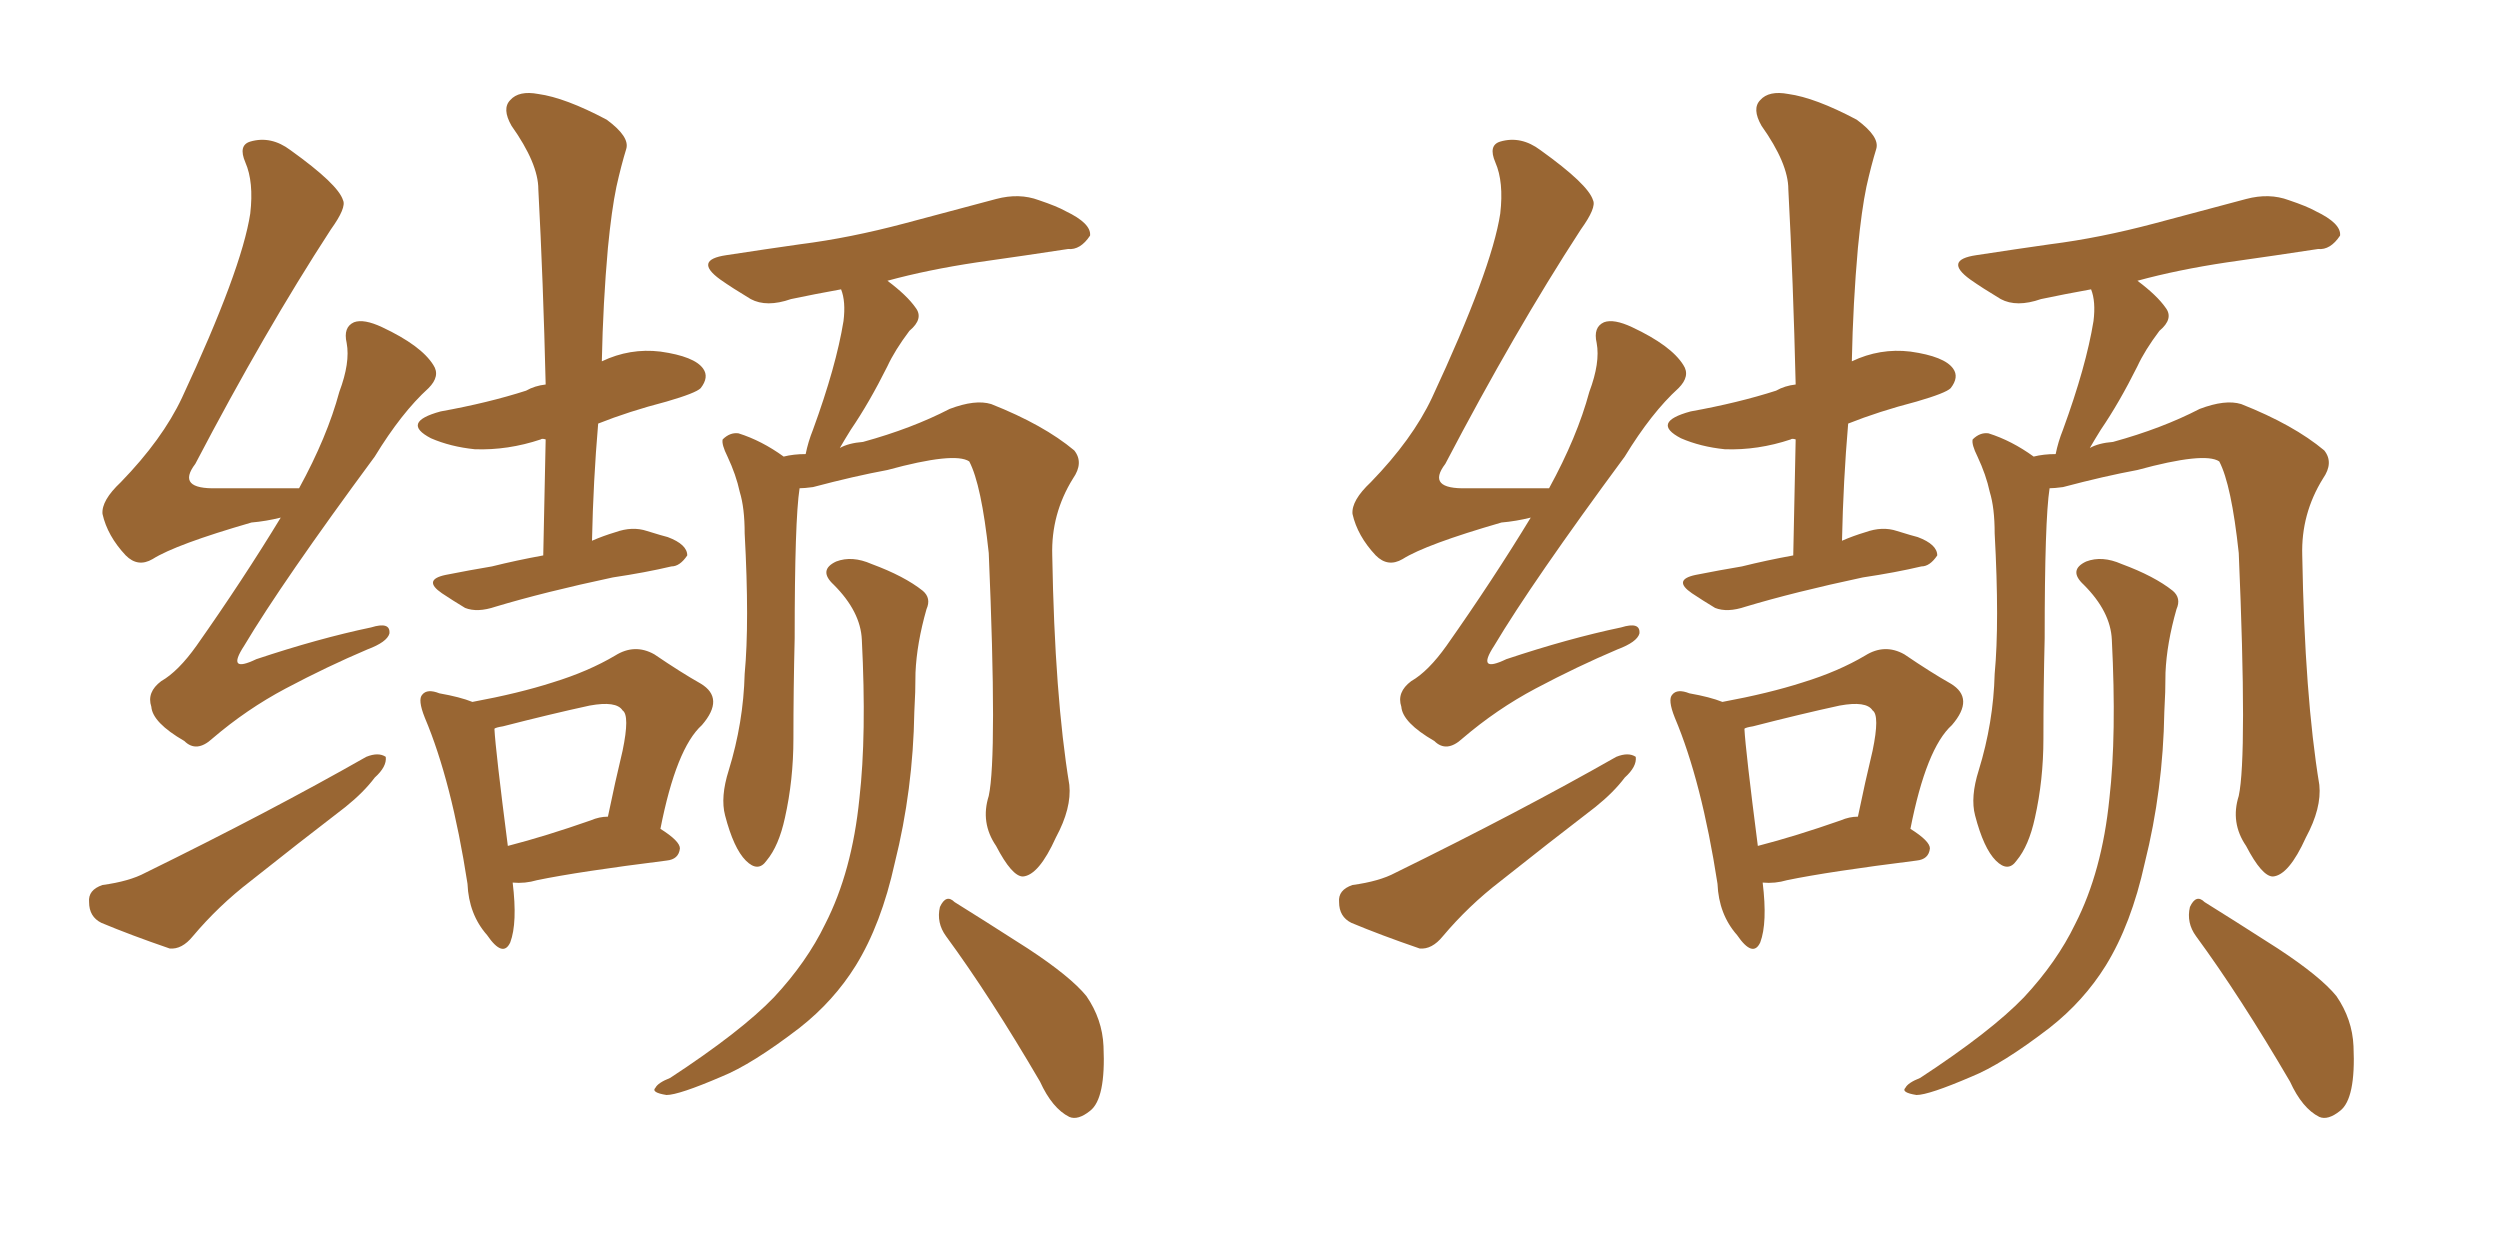 <svg xmlns="http://www.w3.org/2000/svg" xmlns:xlink="http://www.w3.org/1999/xlink" width="300" height="150"><path fill="#996633" padding="10" d="M33.69 62.11L33.69 62.11Q31.93 62.55 30.18 62.70L30.18 62.70Q21.09 65.33 18.31 67.09L18.31 67.09Q16.55 68.12 15.09 66.65L15.09 66.65Q12.89 64.31 12.30 61.67L12.30 61.67Q12.16 60.06 14.50 57.86L14.50 57.86Q19.48 52.73 21.83 47.75L21.83 47.75Q29.00 32.37 30.03 25.63L30.03 25.63Q30.47 21.83 29.44 19.48L29.44 19.48Q28.56 17.43 30.03 16.99L30.03 16.99Q32.52 16.26 34.86 18.02L34.86 18.02Q40.58 22.12 41.16 24.02L41.16 24.02Q41.60 24.90 39.70 27.54L39.70 27.54Q31.79 39.70 23.44 55.66L23.44 55.66Q21.09 58.74 26.07 58.59L26.07 58.59Q30.62 58.59 35.89 58.59L35.89 58.59Q39.26 52.44 40.72 47.02L40.72 47.02Q42.04 43.51 41.60 41.16L41.60 41.16Q41.16 39.26 42.48 38.67L42.48 38.67Q43.65 38.23 45.85 39.26L45.85 39.26Q50.54 41.46 52.00 43.80L52.00 43.80Q52.88 45.12 51.42 46.58L51.42 46.58Q48.19 49.51 44.97 54.79L44.97 54.79Q33.84 69.87 29.30 77.49L29.30 77.49Q27.10 80.86 30.76 79.10L30.76 79.10Q38.23 76.61 44.53 75.29L44.53 75.29Q46.88 74.56 46.73 76.03L46.73 76.03Q46.44 77.05 44.09 77.93L44.09 77.93Q39.26 79.98 34.28 82.62L34.28 82.62Q29.59 85.11 25.49 88.62L25.49 88.62Q23.58 90.38 22.12 88.92L22.12 88.92Q18.31 86.72 18.16 84.81L18.16 84.81Q17.58 83.06 19.34 81.74L19.34 81.74Q21.39 80.57 23.58 77.49L23.58 77.49Q29.15 69.58 33.69 62.11ZM12.30 106.20L12.30 106.20Q15.53 105.76 17.43 104.74L17.43 104.74Q32.37 97.41 43.95 90.82L43.95 90.82Q45.41 90.23 46.29 90.82L46.29 90.82Q46.44 91.99 44.97 93.31L44.97 93.31Q43.65 95.07 41.46 96.83L41.46 96.83Q35.74 101.22 30.03 105.76L30.03 105.76Q26.22 108.69 23.14 112.35L23.14 112.35Q21.83 113.96 20.36 113.82L20.36 113.82Q15.67 112.21 12.16 110.74L12.16 110.74Q10.69 110.01 10.69 108.25L10.69 108.25Q10.55 106.79 12.30 106.20ZM65.19 66.65L65.19 66.65Q65.33 59.33 65.48 52.73L65.48 52.73Q65.04 52.59 64.89 52.73L64.89 52.73Q60.94 54.05 56.98 53.91L56.98 53.91Q54.05 53.61 51.71 52.59L51.71 52.59Q48.05 50.68 52.88 49.37L52.88 49.37Q58.59 48.34 63.13 46.88L63.13 46.88Q64.16 46.29 65.48 46.14L65.48 46.14Q65.19 33.84 64.60 22.71L64.60 22.71Q64.60 19.63 61.38 15.09L61.38 15.09Q60.21 13.04 61.23 12.01L61.23 12.01Q62.26 10.84 64.60 11.28L64.60 11.28Q67.82 11.72 72.80 14.36L72.80 14.36Q75.59 16.41 75.15 17.87L75.15 17.87Q74.56 19.78 73.97 22.41L73.97 22.41Q73.39 25.20 72.95 29.74L72.95 29.74Q72.36 36.33 72.22 43.36L72.22 43.36Q75.59 41.75 79.25 42.19L79.25 42.19Q83.35 42.77 84.38 44.24L84.38 44.24Q85.11 45.26 84.08 46.58L84.08 46.58Q83.50 47.17 79.98 48.19L79.98 48.19Q75.44 49.37 71.78 50.83L71.78 50.83Q71.19 57.71 71.04 64.89L71.04 64.89Q72.36 64.31 73.83 63.87L73.83 63.87Q75.88 63.13 77.64 63.72L77.64 63.72Q79.54 64.31 80.13 64.45L80.13 64.45Q82.47 65.33 82.47 66.65L82.47 66.65Q81.59 67.97 80.57 67.97L80.57 67.97Q77.49 68.70 73.54 69.29L73.54 69.29Q65.33 71.04 59.47 72.80L59.47 72.80Q57.28 73.54 55.81 72.95L55.81 72.95Q54.35 72.07 53.03 71.19L53.03 71.19Q50.68 69.58 53.47 68.99L53.47 68.99Q56.40 68.41 59.03 67.97L59.03 67.97Q61.96 67.24 65.19 66.65ZM61.52 105.91L61.52 105.91Q62.11 110.74 61.23 113.09L61.23 113.09Q60.35 114.99 58.45 112.21L58.45 112.21Q56.25 109.72 56.10 106.05L56.10 106.05Q54.20 93.75 50.98 86.13L50.98 86.13Q50.10 83.94 50.68 83.35L50.68 83.35Q51.27 82.62 52.73 83.20L52.73 83.20Q55.22 83.64 56.69 84.23L56.69 84.23Q62.26 83.20 66.36 81.88L66.36 81.88Q70.61 80.57 73.83 78.66L73.83 78.66Q76.17 77.20 78.52 78.52L78.52 78.52Q81.74 80.71 84.08 82.03L84.08 82.03Q87.01 83.79 84.23 87.01L84.23 87.01Q81.15 89.79 79.25 99.46L79.25 99.46Q81.59 100.93 81.59 101.81L81.59 101.81Q81.45 103.13 79.98 103.27L79.98 103.27Q69.43 104.59 64.45 105.62L64.45 105.62Q62.99 106.05 61.52 105.91ZM70.90 98.44L70.90 98.44Q71.92 98.00 72.95 98.00L72.95 98.00Q73.83 93.75 74.71 90.09L74.71 90.09Q75.59 85.84 74.71 85.25L74.71 85.25Q73.97 84.08 70.75 84.67L70.75 84.67Q66.06 85.69 60.35 87.16L60.35 87.16Q59.47 87.30 59.33 87.45L59.33 87.45Q59.47 90.09 60.94 101.51L60.94 101.51Q65.48 100.34 70.90 98.44ZM118.65 95.51L118.65 95.51Q119.68 90.67 118.65 66.36L118.65 66.36Q117.77 58.15 116.31 55.37L116.31 55.37L116.31 55.37Q114.55 54.20 106.49 56.40L106.49 56.40Q102.54 57.13 97.56 58.45L97.56 58.45Q96.53 58.59 95.95 58.59L95.95 58.59Q95.36 62.40 95.36 76.61L95.36 76.61Q95.21 82.76 95.21 88.62L95.21 88.62Q95.21 93.60 94.19 98.14L94.19 98.14Q93.46 101.51 91.99 103.27L91.99 103.27Q90.97 104.74 89.50 103.27L89.50 103.27Q88.04 101.81 87.01 97.85L87.01 97.85Q86.43 95.65 87.45 92.43L87.45 92.43Q89.21 86.72 89.36 80.86L89.36 80.86Q89.94 74.71 89.36 64.01L89.36 64.01Q89.36 60.94 88.77 59.03L88.77 59.03Q88.33 56.98 87.30 54.79L87.30 54.79Q86.57 53.32 86.72 52.73L86.72 52.73Q87.60 51.86 88.62 52.00L88.62 52.00Q91.41 52.88 94.04 54.79L94.04 54.79Q95.21 54.49 96.68 54.49L96.68 54.49Q96.97 53.03 97.56 51.56L97.56 51.56Q100.34 43.95 101.22 38.53L101.22 38.53Q101.51 36.18 100.93 34.72L100.93 34.72Q97.71 35.30 94.92 35.89L94.92 35.89Q91.99 36.91 90.09 35.89L90.09 35.89Q87.89 34.57 86.43 33.54L86.43 33.54Q83.20 31.20 87.16 30.62L87.16 30.62Q91.99 29.88 96.09 29.30L96.09 29.30Q101.95 28.56 108.54 26.81L108.54 26.81Q114.11 25.34 119.53 23.88L119.53 23.88Q122.31 23.14 124.66 24.02L124.66 24.02Q126.86 24.76 127.88 25.34L127.88 25.34Q130.96 26.81 130.81 28.27L130.81 28.27Q129.64 30.03 128.17 29.88L128.17 29.88Q123.34 30.62 117.19 31.49L117.19 31.49Q111.33 32.37 106.49 33.69L106.49 33.69Q108.84 35.45 109.86 36.91L109.86 36.91Q110.89 38.23 109.13 39.70L109.13 39.70Q107.37 42.04 106.49 43.95L106.49 43.95Q104.30 48.34 102.10 51.56L102.10 51.56Q101.37 52.73 100.78 53.76L100.78 53.76Q101.81 53.17 103.56 53.03L103.56 53.03Q109.42 51.42 113.96 49.07L113.96 49.07Q117.04 47.90 118.95 48.49L118.95 48.49Q125.24 50.98 128.91 54.05L128.91 54.05Q130.08 55.52 128.76 57.42L128.76 57.42Q126.12 61.67 126.27 66.65L126.27 66.65Q126.56 83.50 128.32 94.19L128.32 94.19L128.32 94.19Q128.61 96.97 126.71 100.49L126.71 100.49Q124.66 105.03 122.75 105.18L122.75 105.18Q121.44 105.18 119.53 101.51L119.53 101.51Q117.63 98.73 118.65 95.51ZM113.53 112.35L113.53 112.35Q112.35 110.74 112.79 108.84L112.79 108.84Q113.53 107.23 114.55 108.25L114.55 108.25Q117.63 110.16 123.34 113.82L123.34 113.82Q128.47 117.19 130.37 119.53L130.37 119.53Q132.28 122.31 132.42 125.54L132.42 125.54Q132.71 131.84 130.81 133.30L130.81 133.30Q129.35 134.47 128.32 134.03L128.32 134.03Q126.27 133.01 124.80 129.79L124.80 129.79Q118.80 119.53 113.53 112.35ZM103.42 76.76L103.42 76.76L103.42 76.76Q103.27 73.39 100.05 70.17L100.05 70.17Q98.14 68.41 100.34 67.38L100.34 67.38Q102.25 66.65 104.59 67.68L104.59 67.68Q108.54 69.14 110.74 70.90L110.74 70.90Q111.77 71.78 111.18 73.10L111.18 73.10Q110.01 77.20 109.86 80.71L109.86 80.71Q109.86 83.06 109.72 85.40L109.72 85.40Q109.57 94.78 107.37 103.56L107.37 103.56Q105.76 110.89 102.69 115.87L102.69 115.87Q100.05 120.12 95.95 123.34L95.95 123.34Q90.23 127.73 86.57 129.20L86.57 129.20Q81.45 131.40 79.98 131.40L79.98 131.40Q78.08 131.10 78.66 130.52L78.66 130.52Q78.96 129.93 80.42 129.35L80.42 129.35Q88.92 123.78 92.87 119.68L92.87 119.68Q96.83 115.43 99.02 110.89L99.02 110.89Q102.25 104.59 103.13 95.80L103.13 95.80Q104.00 88.18 103.42 76.76ZM183.69 62.11L183.69 62.11Q181.93 62.55 180.18 62.70L180.18 62.70Q171.09 65.33 168.31 67.09L168.31 67.09Q166.55 68.12 165.09 66.65L165.09 66.65Q162.89 64.31 162.30 61.67L162.30 61.67Q162.16 60.06 164.50 57.86L164.50 57.86Q169.48 52.73 171.83 47.75L171.83 47.75Q179.00 32.37 180.03 25.63L180.03 25.63Q180.47 21.83 179.44 19.48L179.44 19.48Q178.56 17.43 180.03 16.99L180.03 16.99Q182.52 16.26 184.86 18.02L184.86 18.02Q190.58 22.12 191.16 24.02L191.16 24.02Q191.60 24.90 189.70 27.54L189.70 27.54Q181.79 39.70 173.44 55.66L173.44 55.66Q171.09 58.74 176.07 58.59L176.07 58.59Q180.62 58.59 185.89 58.59L185.89 58.59Q189.26 52.44 190.72 47.02L190.72 47.02Q192.04 43.51 191.60 41.16L191.60 41.16Q191.16 39.26 192.48 38.67L192.48 38.67Q193.65 38.23 195.85 39.26L195.85 39.26Q200.54 41.46 202.00 43.80L202.00 43.80Q202.88 45.12 201.42 46.58L201.42 46.58Q198.19 49.51 194.97 54.79L194.97 54.79Q183.84 69.87 179.30 77.49L179.30 77.49Q177.10 80.86 180.76 79.10L180.76 79.10Q188.23 76.61 194.53 75.29L194.53 75.29Q196.88 74.56 196.73 76.03L196.73 76.03Q196.44 77.05 194.09 77.93L194.09 77.93Q189.26 79.98 184.28 82.62L184.28 82.62Q179.59 85.11 175.49 88.62L175.49 88.62Q173.58 90.38 172.12 88.92L172.12 88.92Q168.31 86.72 168.16 84.81L168.16 84.81Q167.58 83.06 169.34 81.74L169.34 81.74Q171.39 80.57 173.58 77.49L173.58 77.49Q179.15 69.58 183.69 62.11ZM162.30 106.20L162.30 106.20Q165.53 105.76 167.43 104.74L167.43 104.74Q182.37 97.41 193.95 90.82L193.95 90.82Q195.41 90.23 196.29 90.82L196.29 90.82Q196.44 91.99 194.97 93.31L194.97 93.31Q193.65 95.07 191.46 96.83L191.46 96.83Q185.74 101.22 180.03 105.76L180.03 105.76Q176.22 108.69 173.14 112.35L173.14 112.35Q171.83 113.96 170.36 113.82L170.36 113.82Q165.67 112.21 162.16 110.74L162.16 110.74Q160.69 110.01 160.69 108.25L160.69 108.25Q160.55 106.79 162.30 106.20ZM215.19 66.65L215.19 66.65Q215.33 59.33 215.48 52.73L215.48 52.73Q215.04 52.59 214.89 52.73L214.89 52.73Q210.94 54.05 206.98 53.91L206.98 53.91Q204.05 53.61 201.71 52.59L201.71 52.59Q198.05 50.68 202.88 49.37L202.88 49.37Q208.59 48.34 213.13 46.88L213.13 46.88Q214.16 46.29 215.48 46.14L215.48 46.14Q215.19 33.84 214.60 22.71L214.60 22.71Q214.60 19.63 211.38 15.09L211.38 15.09Q210.21 13.04 211.23 12.01L211.23 12.01Q212.26 10.84 214.60 11.28L214.60 11.28Q217.82 11.72 222.80 14.36L222.80 14.36Q225.59 16.41 225.15 17.87L225.15 17.87Q224.56 19.78 223.97 22.41L223.97 22.41Q223.39 25.20 222.95 29.74L222.95 29.74Q222.36 36.33 222.22 43.36L222.22 43.36Q225.59 41.75 229.25 42.19L229.25 42.19Q233.35 42.77 234.38 44.24L234.38 44.24Q235.11 45.26 234.08 46.58L234.08 46.58Q233.50 47.17 229.98 48.19L229.98 48.19Q225.44 49.37 221.78 50.83L221.78 50.83Q221.19 57.71 221.04 64.89L221.04 64.89Q222.36 64.31 223.83 63.87L223.83 63.87Q225.88 63.13 227.64 63.72L227.64 63.72Q229.54 64.31 230.13 64.45L230.13 64.45Q232.47 65.33 232.47 66.65L232.47 66.65Q231.59 67.97 230.57 67.97L230.57 67.97Q227.49 68.70 223.54 69.29L223.54 69.29Q215.33 71.04 209.47 72.80L209.47 72.80Q207.28 73.54 205.81 72.95L205.81 72.95Q204.35 72.07 203.03 71.19L203.03 71.19Q200.68 69.58 203.47 68.99L203.47 68.99Q206.40 68.41 209.03 67.97L209.03 67.97Q211.96 67.24 215.19 66.65ZM211.52 105.91L211.52 105.91Q212.11 110.74 211.23 113.09L211.23 113.09Q210.35 114.99 208.45 112.21L208.45 112.21Q206.25 109.72 206.10 106.05L206.10 106.05Q204.20 93.75 200.98 86.13L200.98 86.13Q200.10 83.94 200.68 83.35L200.68 83.35Q201.27 82.62 202.73 83.20L202.73 83.20Q205.22 83.64 206.69 84.23L206.69 84.23Q212.26 83.20 216.36 81.88L216.36 81.88Q220.61 80.57 223.83 78.66L223.83 78.66Q226.17 77.20 228.52 78.52L228.52 78.52Q231.74 80.71 234.08 82.03L234.08 82.03Q237.01 83.79 234.23 87.01L234.23 87.01Q231.15 89.79 229.25 99.46L229.25 99.46Q231.59 100.93 231.59 101.81L231.59 101.81Q231.45 103.13 229.98 103.27L229.98 103.27Q219.43 104.59 214.45 105.62L214.45 105.62Q212.99 106.05 211.52 105.91ZM220.90 98.44L220.90 98.44Q221.92 98.00 222.95 98.00L222.95 98.00Q223.83 93.75 224.71 90.09L224.71 90.09Q225.59 85.84 224.71 85.25L224.71 85.25Q223.97 84.08 220.75 84.67L220.75 84.67Q216.06 85.69 210.35 87.16L210.35 87.16Q209.47 87.30 209.33 87.45L209.33 87.45Q209.47 90.09 210.94 101.51L210.94 101.51Q215.48 100.34 220.90 98.44ZM268.65 95.51L268.65 95.51Q269.68 90.67 268.65 66.36L268.65 66.36Q267.77 58.15 266.31 55.37L266.31 55.37L266.31 55.37Q264.55 54.20 256.49 56.40L256.49 56.40Q252.54 57.13 247.56 58.45L247.56 58.45Q246.53 58.59 245.95 58.59L245.95 58.59Q245.36 62.40 245.36 76.61L245.36 76.61Q245.21 82.76 245.21 88.62L245.21 88.62Q245.21 93.60 244.19 98.14L244.19 98.14Q243.46 101.51 241.99 103.27L241.99 103.27Q240.97 104.74 239.50 103.27L239.50 103.27Q238.04 101.81 237.01 97.85L237.01 97.85Q236.43 95.65 237.45 92.43L237.45 92.43Q239.21 86.72 239.36 80.86L239.36 80.86Q239.94 74.71 239.36 64.01L239.36 64.01Q239.36 60.94 238.77 59.03L238.77 59.03Q238.33 56.98 237.30 54.79L237.30 54.79Q236.57 53.32 236.72 52.73L236.72 52.73Q237.60 51.86 238.62 52.00L238.62 52.00Q241.41 52.88 244.04 54.79L244.04 54.79Q245.21 54.49 246.68 54.49L246.68 54.49Q246.97 53.03 247.56 51.56L247.56 51.56Q250.34 43.95 251.22 38.53L251.22 38.53Q251.51 36.18 250.93 34.72L250.93 34.72Q247.71 35.30 244.92 35.89L244.92 35.89Q241.99 36.91 240.09 35.89L240.09 35.89Q237.89 34.57 236.43 33.54L236.43 33.54Q233.20 31.20 237.16 30.62L237.16 30.62Q241.99 29.88 246.09 29.30L246.09 29.30Q251.95 28.56 258.54 26.81L258.54 26.81Q264.11 25.34 269.53 23.88L269.53 23.88Q272.31 23.14 274.66 24.02L274.66 24.02Q276.86 24.76 277.88 25.34L277.88 25.34Q280.96 26.81 280.81 28.27L280.81 28.27Q279.64 30.03 278.17 29.88L278.17 29.88Q273.34 30.62 267.19 31.49L267.19 31.49Q261.33 32.37 256.49 33.69L256.49 33.69Q258.84 35.45 259.86 36.91L259.86 36.91Q260.89 38.23 259.13 39.70L259.13 39.70Q257.37 42.04 256.49 43.95L256.49 43.95Q254.30 48.34 252.10 51.56L252.10 51.56Q251.37 52.73 250.78 53.76L250.78 53.76Q251.81 53.17 253.56 53.03L253.56 53.03Q259.42 51.42 263.96 49.07L263.96 49.07Q267.04 47.90 268.95 48.49L268.95 48.49Q275.24 50.98 278.91 54.05L278.91 54.05Q280.08 55.52 278.76 57.42L278.76 57.42Q276.12 61.67 276.27 66.65L276.27 66.65Q276.56 83.50 278.32 94.19L278.32 94.19L278.32 94.19Q278.61 96.97 276.71 100.49L276.71 100.49Q274.66 105.03 272.75 105.18L272.75 105.18Q271.44 105.18 269.53 101.51L269.53 101.51Q267.63 98.73 268.65 95.51ZM263.53 112.35L263.53 112.35Q262.35 110.74 262.79 108.84L262.79 108.84Q263.53 107.23 264.55 108.25L264.55 108.25Q267.63 110.16 273.34 113.82L273.34 113.82Q278.47 117.19 280.37 119.53L280.37 119.53Q282.28 122.31 282.42 125.54L282.42 125.54Q282.71 131.84 280.81 133.30L280.81 133.30Q279.35 134.47 278.32 134.03L278.32 134.03Q276.27 133.01 274.80 129.79L274.80 129.79Q268.80 119.53 263.53 112.35ZM253.42 76.76L253.42 76.76L253.42 76.76Q253.27 73.39 250.05 70.17L250.05 70.17Q248.14 68.41 250.34 67.38L250.34 67.38Q252.25 66.65 254.59 67.68L254.59 67.68Q258.54 69.14 260.74 70.90L260.74 70.90Q261.77 71.78 261.18 73.10L261.18 73.10Q260.01 77.20 259.86 80.71L259.86 80.71Q259.86 83.06 259.72 85.40L259.72 85.40Q259.57 94.78 257.37 103.56L257.37 103.56Q255.76 110.89 252.69 115.87L252.69 115.87Q250.05 120.12 245.95 123.34L245.95 123.34Q240.23 127.73 236.57 129.20L236.57 129.20Q231.45 131.40 229.98 131.40L229.98 131.40Q228.08 131.10 228.66 130.52L228.66 130.52Q228.96 129.93 230.42 129.35L230.42 129.35Q238.92 123.78 242.87 119.68L242.87 119.68Q246.83 115.43 249.02 110.89L249.02 110.89Q252.25 104.59 253.13 95.80L253.13 95.80Q254.00 88.18 253.42 76.76Z"/></svg>